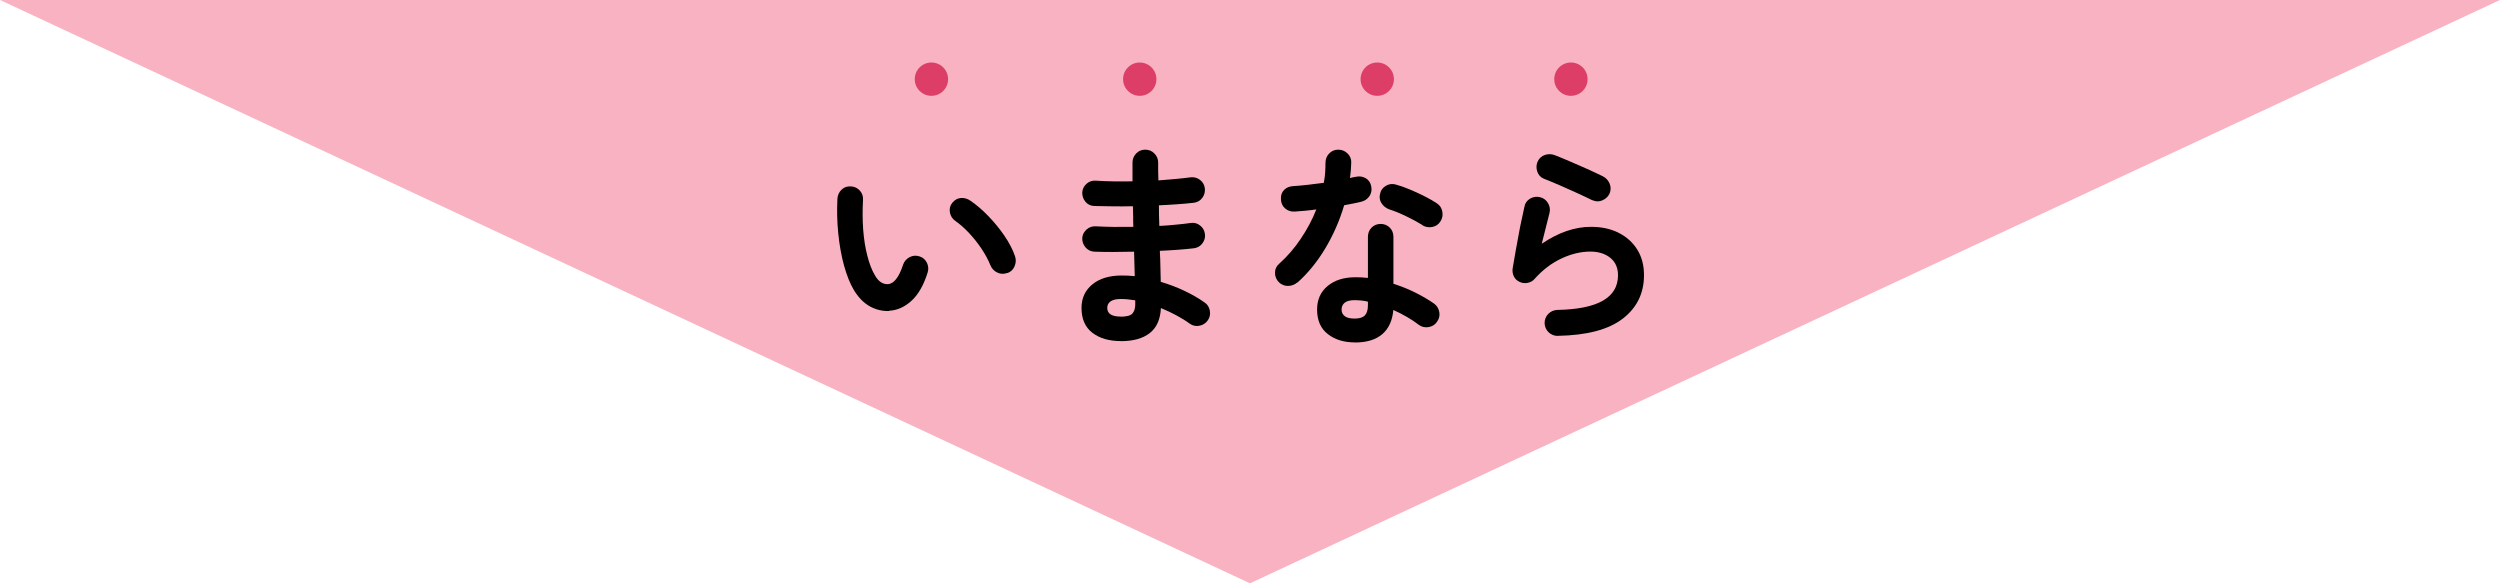 <?xml version="1.0" encoding="UTF-8"?><svg id="_レイヤー_2" xmlns="http://www.w3.org/2000/svg" width="300" height="70" viewBox="0 0 30 7"><defs><style>.cls-1{fill:#f9b2c1;}.cls-2{fill:#dd3e68;}</style></defs><g id="design"><polygon class="cls-1" points="15 7 30 0 0 0 15 7"/><path d="M10.67,3.732c-.08.003-.156-.015-.229-.054-.073-.04-.137-.104-.192-.193-.047-.078-.087-.177-.12-.296-.033-.119-.056-.249-.07-.389-.014-.139-.017-.278-.01-.417.003-.043.021-.08.051-.108.03-.029.067-.041.11-.038.043.001.079.019.108.05.029.032.041.07.038.113-.007.122-.006.24.002.355.009.115.025.22.05.314.024.095.054.173.091.235.04.071.09.106.151.106.074-.001.137-.08.187-.234.014-.04.04-.07.078-.09.038-.02.078-.023.12-.009.04.012.069.038.088.077s.021.079.008.118c-.048.153-.114.266-.195.339-.082.074-.17.113-.266.118ZM12.087,3.275c-.042.016-.082.014-.121-.005s-.066-.049-.082-.089c-.026-.064-.061-.129-.105-.195-.044-.066-.093-.128-.148-.187-.055-.059-.11-.108-.167-.148-.035-.024-.057-.058-.065-.101-.008-.043.001-.083.029-.117s.062-.054.103-.057c.041-.003.08.008.116.034.073.05.145.112.215.185.07.073.134.151.191.234.057.084.1.165.127.245.014.04.012.08-.005.121-.017.041-.046.068-.086.082Z"/><path d="M13.451,4.093c-.142,0-.256-.033-.343-.1-.086-.066-.13-.166-.13-.297,0-.118.043-.212.131-.284.087-.071.205-.106.352-.106.052,0,.104.002.156.008l-.008-.294c-.18.005-.34.005-.479,0-.043-.003-.079-.021-.105-.053-.027-.032-.039-.069-.038-.11.003-.042.021-.076.053-.104.032-.028.069-.04.111-.037.066.003.137.006.214.007.077 0.0.156 0.0.235-.001-.002-.042-.002-.083-.002-.125,0-.042-.001-.082-.003-.122-.085.002-.167.002-.247.001-.08-.001-.152-.002-.218-.004-.043-.002-.079-.019-.105-.051s-.039-.07-.038-.113c.003-.042.021-.076.053-.104.032-.027.069-.04.111-.036.128.009.274.011.439.008v-.224c0-.043.015-.08.044-.11.029-.031.066-.046.109-.046.043,0,.08.015.11.046.03.03.045.067.045.11v.1c0,.036.001.073.003.113.071-.005.139-.011.205-.017.066-.006.126-.013.18-.02.042-.005.079.005.113.03.034.025.053.059.059.1.005.043-.005.082-.03.116-.025.034-.059.053-.1.059-.061.007-.127.013-.199.018-.072.005-.146.01-.222.013,0,.04 0.0.081.001.122s.002.083.004.125c.069-.003.136-.008.199-.015.063-.006.122-.012.176-.02.042-.007.079.003.113.029s.053.06.059.102-.005.079-.03.113c-.025.034-.059.053-.1.059-.059.007-.123.013-.192.018-.069.005-.142.01-.219.013.004.069.006.135.007.198s.002.121.004.174c.101.03.196.066.286.109.09.043.17.089.239.138.035.023.056.056.064.099.008.043-0.0.082-.025.117s-.058.056-.1.064-.081-0-.116-.025c-.048-.035-.102-.068-.161-.1-.059-.032-.121-.061-.185-.087-.007.137-.052.237-.135.301-.083.064-.198.096-.346.096ZM13.449,3.8c.071,0,.118-.013.14-.038.022-.025.034-.062.034-.108v-.05c-.059-.01-.117-.016-.174-.016-.056,0-.096.01-.123.029-.026.019-.039.045-.039.078,0,.069.054.104.161.104Z"/><path d="M15.568,3.389c-.033.028-.071.042-.113.042s-.079-.015-.108-.044c-.031-.031-.047-.069-.047-.113,0-.044.017-.081.049-.108.099-.089.186-.189.261-.302.076-.113.138-.229.186-.351-.047.007-.092.012-.136.016-.044.003-.086.007-.126.01-.045.002-.083-.011-.114-.039-.031-.027-.048-.065-.049-.114-.002-.043.011-.079.039-.108.028-.028.066-.043.114-.045.056-.003.114-.009.175-.016s.124-.015.186-.023c.009-.04.014-.081.017-.122.002-.042.004-.082.004-.12,0-.043.015-.08.044-.11.03-.031.066-.046.109-.046s.081.015.112.046c.031.03.046.067.044.11-.001.059-.007.121-.015.185.012-.003.023-.006.035-.009.011-.002.022-.004.033-.006.043-.01.083-.005.12.016.036.021.059.054.067.099.009.043.001.083-.022.117s-.056.057-.098.067c-.027.007-.059.014-.095.021s-.072.014-.11.021c-.054.182-.129.354-.225.515s-.208.299-.336.413ZM16.26,4.109c-.132,0-.241-.033-.326-.1-.086-.066-.129-.165-.129-.295,0-.118.042-.212.126-.282.084-.07.196-.105.334-.105.052,0,.102.002.15.008v-.492c0-.045.015-.082.044-.112.029-.029.066-.044.109-.044.043,0,.08.015.109.044.03.03.044.067.044.112v.562c.093.03.182.065.267.108.084.042.158.086.222.131.035.026.055.061.062.103.007.042-.003.081-.029.116-.024.035-.058.055-.1.062-.042.007-.081-.001-.116-.026-.042-.033-.089-.064-.142-.095s-.108-.059-.165-.084c-.011.126-.055.223-.133.29-.078.067-.188.1-.33.1ZM16.257,3.823c.057,0,.098-.013.122-.039s.036-.066.036-.12v-.044c-.027-.007-.055-.012-.082-.014s-.053-.004-.077-.004c-.054,0-.093.01-.119.03-.025.02-.038.047-.038.082,0,.033.012.06.037.079.024.02.064.03.12.03ZM17.068,2.7c-.056-.035-.121-.07-.196-.106-.075-.036-.142-.063-.199-.081-.04-.014-.071-.038-.094-.073s-.029-.073-.018-.114c.008-.042.031-.074.069-.096.037-.022.077-.028.118-.016.052.014.109.034.171.06.062.026.123.054.181.084.058.029.106.057.144.083.035.022.056.056.064.099.008.043-0.0.084-.025.12-.022.035-.055.056-.098.064s-.082 0-.118-.022Z"/><path d="M18.694,4.031c-.043,0-.08-.015-.111-.044-.03-.029-.046-.066-.048-.109,0-.043.015-.081.044-.111.03-.03.066-.046.109-.048.485-.009.728-.147.728-.416,0-.088-.03-.158-.091-.208-.061-.05-.142-.076-.242-.076-.111,0-.226.027-.344.082s-.227.137-.324.246c-.022.026-.052.042-.087.048-.036.006-.068.001-.098-.015-.029-.014-.051-.036-.065-.066-.014-.03-.018-.062-.013-.095.012-.073.026-.151.041-.236s.031-.171.048-.259c.018-.087.035-.168.052-.243.008-.043.031-.076.069-.098.037-.021.077-.027.118-.017s.074.034.096.071c.022.038.029.077.018.119-.012.048-.026.104-.042.167-.017.063-.034.13-.051.202.199-.135.396-.203.59-.203.128,0,.24.024.335.073.096.049.169.116.223.203.053.086.079.188.079.304,0,.217-.085.391-.255.522s-.43.2-.78.206ZM19.11,2.404c-.056-.027-.119-.058-.188-.089-.07-.032-.141-.063-.211-.094-.07-.03-.132-.056-.186-.077-.038-.016-.064-.044-.078-.086-.014-.042-.012-.082.005-.12.019-.04.048-.066.088-.079.04-.013.08-.012.12.004.057.022.119.048.186.077.067.028.134.058.202.088.067.03.129.06.185.087.038.019.065.048.082.087.016.039.017.078.001.118-.017.038-.046.066-.085.083-.04.018-.08.018-.12,0Z"/><circle class="cls-2" cx="11.177" cy=".95" r=".2"/><circle class="cls-2" cx="13.677" cy=".95" r=".2"/><circle class="cls-2" cx="16.527" cy=".95" r=".2"/><circle class="cls-2" cx="18.851" cy=".95" r=".2"/></g></svg>